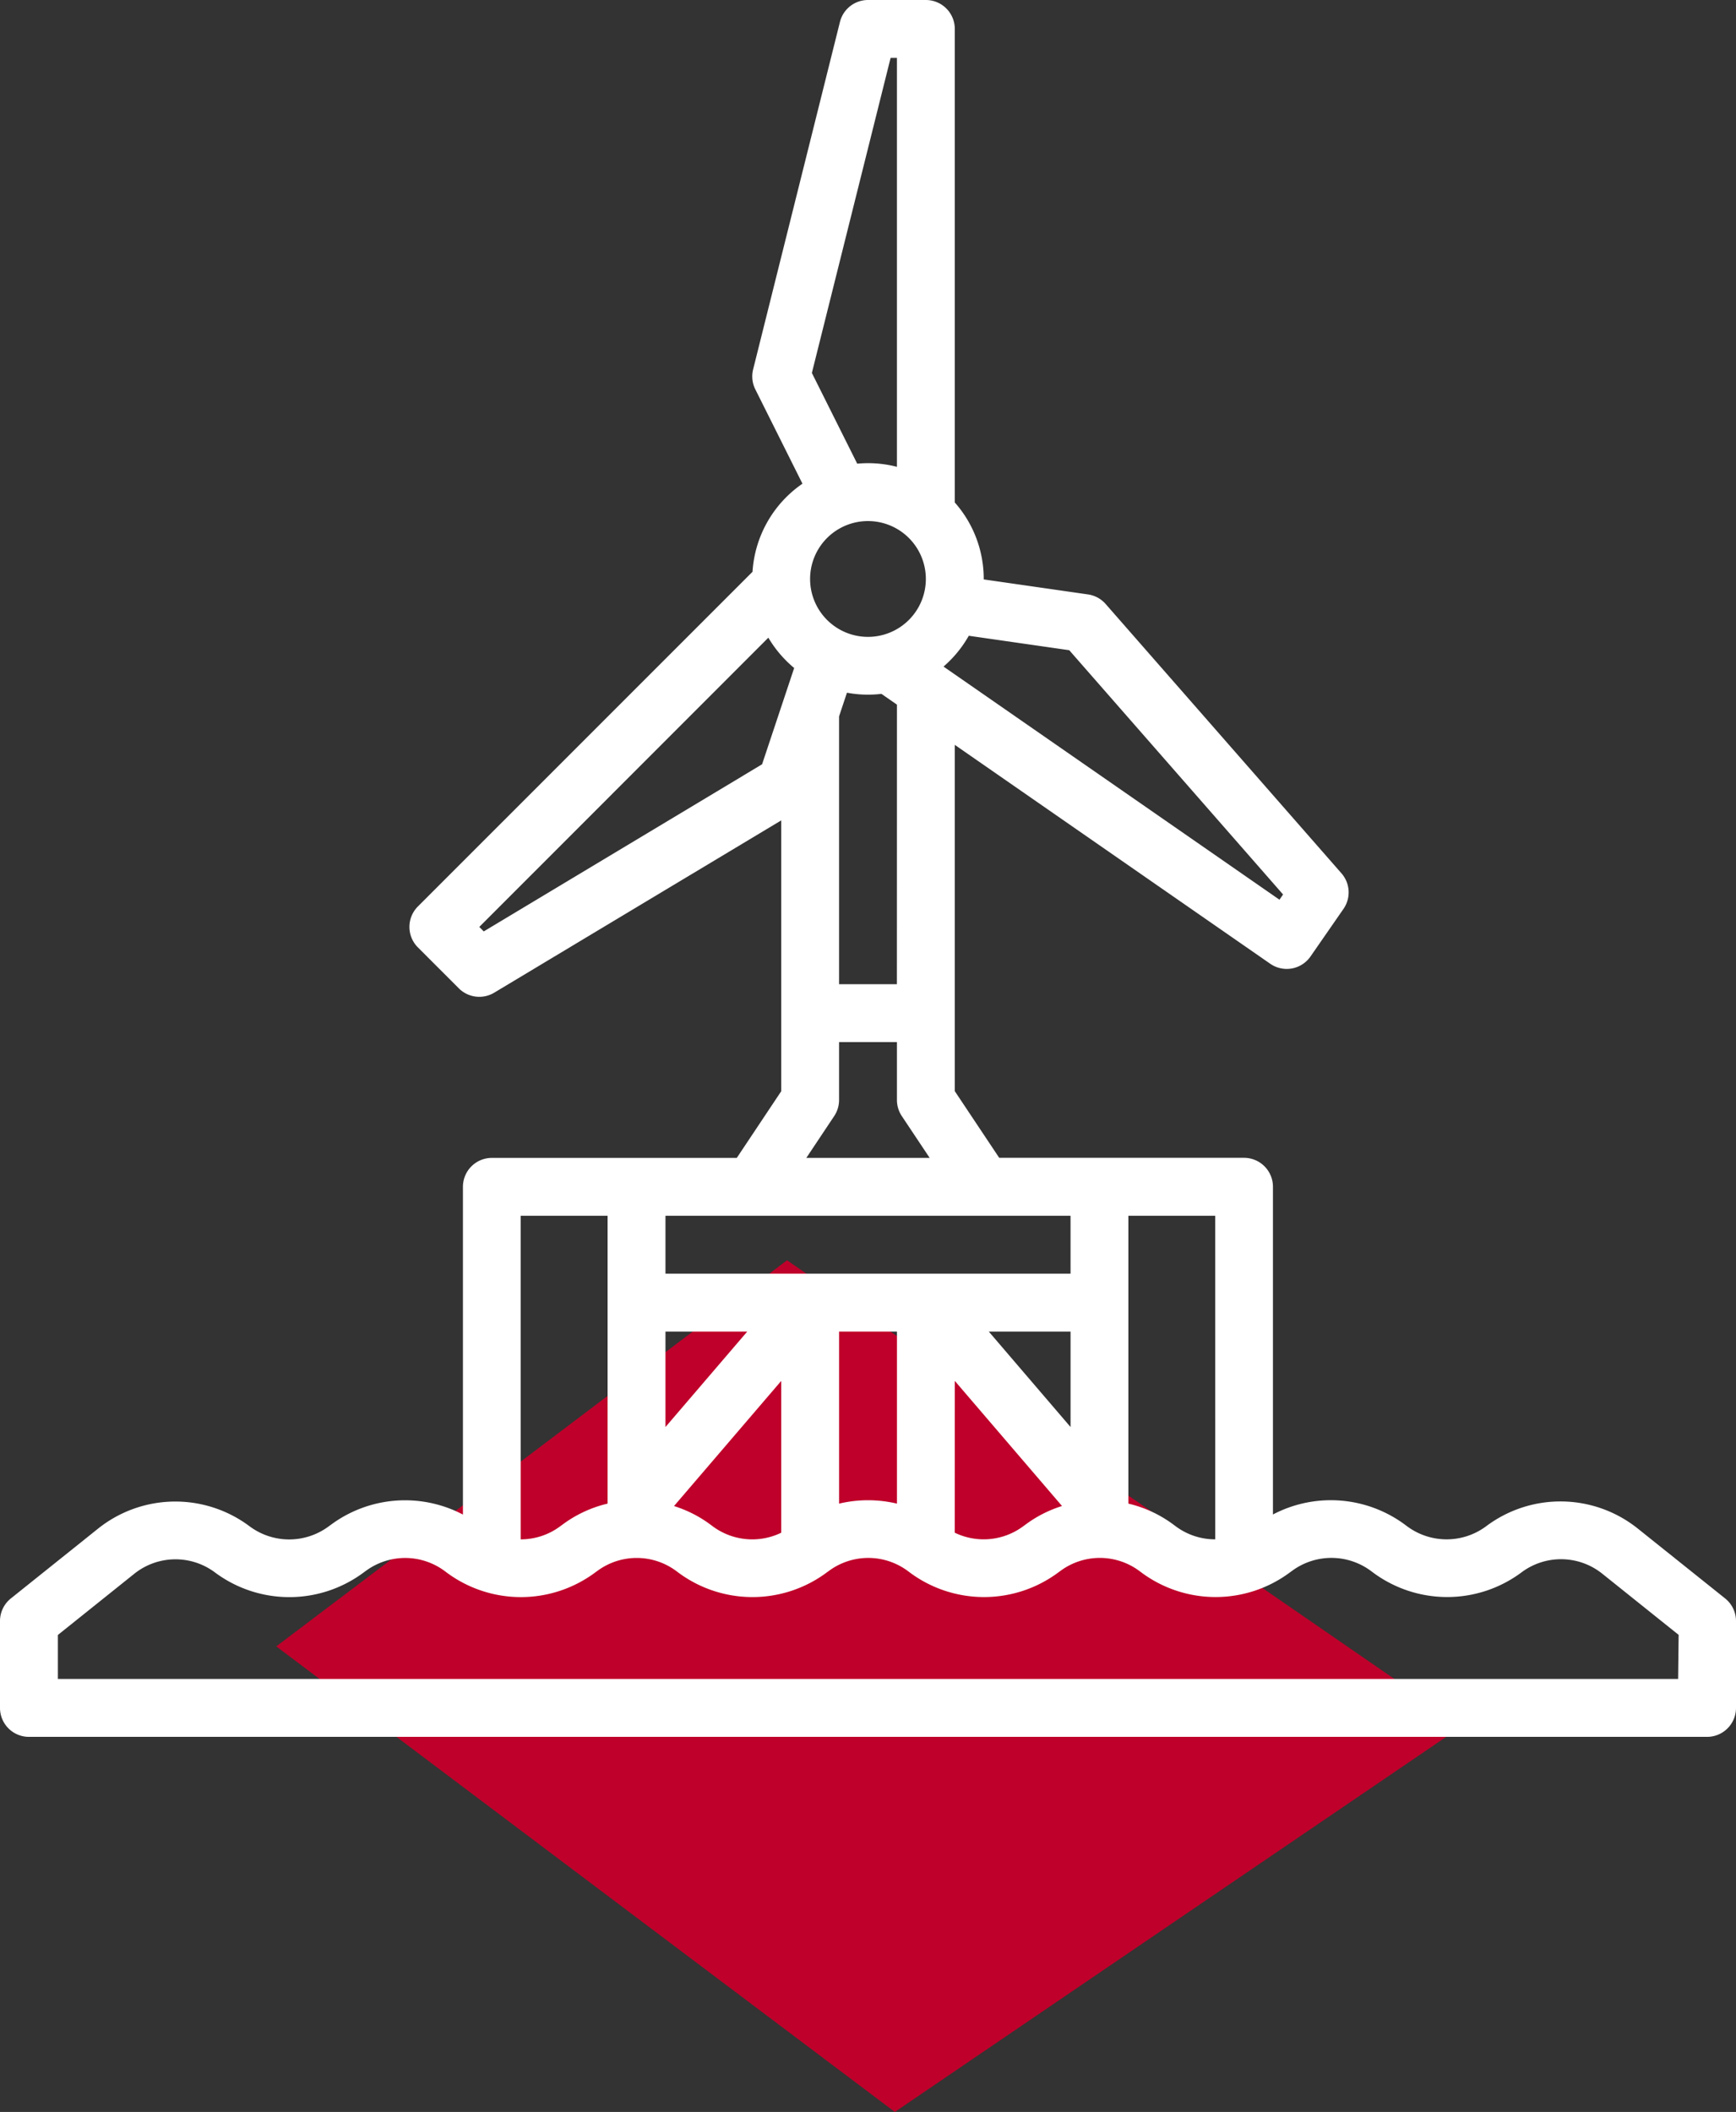 <svg xmlns="http://www.w3.org/2000/svg" width="87.975" height="106.975" viewBox="0 0 87.975 106.975">
  <rect x="0" y="0" width="87.975" height="106.975" fill="#333333" stroke="none"/>
  <g id="Groupe_441" data-name="Groupe 441" transform="translate(-383 -2227.025)">
    <path id="Tracé_78" data-name="Tracé 78" d="M25.884,0,0,19.557,31.348,43.139,60.11,23.582Z" transform="translate(397 2290.861)" fill="#bf002a"/>
    <path id="_002-wind-energy" data-name="002-wind-energy" d="M103.425,96.965,99,93.427a6.273,6.273,0,0,0-7.685-.12,3.36,3.36,0,0,1-4.011,0l-.095-.071a6.313,6.313,0,0,0-6.7-.524v-16.6a1.466,1.466,0,0,0-1.466-1.466H66.637l-2.251-3.376V53.729L80.372,64.817a1.466,1.466,0,0,0,2.04-.369l1.671-2.41a1.466,1.466,0,0,0-.1-1.8L72.031,46.594a1.467,1.467,0,0,0-.894-.485l-5.285-.76c0-.008,0-.016,0-.024a5.839,5.839,0,0,0-1.466-3.873V17.466A1.466,1.466,0,0,0,62.92,16H59.988a1.466,1.466,0,0,0-1.422,1.111l-4.4,17.6a1.467,1.467,0,0,0,.111,1.011l2.389,4.778a5.865,5.865,0,0,0-2.531,4.462L37.178,61.914a1.466,1.466,0,0,0,0,2.074l2.074,2.074a1.467,1.467,0,0,0,1.791.221l14.546-8.728v13.72L53.338,74.65H40.926a1.466,1.466,0,0,0-1.466,1.466v16.6a6.313,6.313,0,0,0-6.7.524l-.1.072a3.36,3.36,0,0,1-4.01,0,6.274,6.274,0,0,0-7.685.12L16.55,96.965A1.466,1.466,0,0,0,16,98.11v4.4a1.466,1.466,0,0,0,1.466,1.466h85.043a1.466,1.466,0,0,0,1.466-1.466v-4.4a1.466,1.466,0,0,0-.55-1.145ZM77.583,93.971a3.34,3.34,0,0,1-2.006-.664l-.095-.071a6.22,6.22,0,0,0-2.3-1.075V77.583h4.4ZM49.724,83.448h4.143l-4.143,4.834Zm5.865,2.5v7.688a3.362,3.362,0,0,1-3.472-.326l-.095-.071a6.206,6.206,0,0,0-1.865-.954Zm2.933-2.5h2.933v8.714a6.355,6.355,0,0,0-2.933,0Zm11.73,4.834-4.143-4.834h4.143Zm-5.865-2.336,5.432,6.337a6.2,6.2,0,0,0-1.865.953l-.1.072a3.362,3.362,0,0,1-3.471.326Zm5.865-5.43H49.724V77.583H70.251Zm-8.8-14.663H58.521V52.287l.4-1.2a5.761,5.761,0,0,0,1.747.059l.787.546Zm-1.466-23.46a2.933,2.933,0,1,1-2.933,2.933A2.933,2.933,0,0,1,59.988,42.393Zm10.2,6.542L81.022,61.308l-.183.264L63.815,49.764a5.905,5.905,0,0,0,1.28-1.561ZM57.143,34.891l3.99-15.958h.321V39.646a5.854,5.854,0,0,0-1.466-.186c-.184,0-.367.01-.547.026ZM40.516,63.178l-.227-.227L54.937,48.3a5.909,5.909,0,0,0,1.309,1.536l-1.626,4.877Zm17.759,9.353a1.466,1.466,0,0,0,.246-.813V68.785h2.933v2.933a1.466,1.466,0,0,0,.246.813l1.413,2.119H56.862ZM46.791,77.583V92.161a6.217,6.217,0,0,0-2.3,1.075l-.1.072a3.339,3.339,0,0,1-2.005.664V77.583Zm54.251,23.46H18.933V98.815l3.872-3.1a3.342,3.342,0,0,1,4.093-.064,6.307,6.307,0,0,0,7.529,0l.1-.072a3.36,3.36,0,0,1,4.011,0l.095.071a6.307,6.307,0,0,0,7.529,0l.1-.072a3.36,3.36,0,0,1,4.011,0l.095.071a6.307,6.307,0,0,0,7.529,0l.1-.072a3.36,3.36,0,0,1,4.011,0l.095.071a6.307,6.307,0,0,0,7.529,0l.1-.072a3.36,3.36,0,0,1,4.011,0l.095.071a6.307,6.307,0,0,0,7.529,0l.1-.072a3.36,3.36,0,0,1,4.011,0l.095.071a6.306,6.306,0,0,0,7.53,0,3.342,3.342,0,0,1,4.093.064l3.872,3.1Z" transform="translate(367 2211.025)" fill="#fff"/>
  </g>
</svg>
